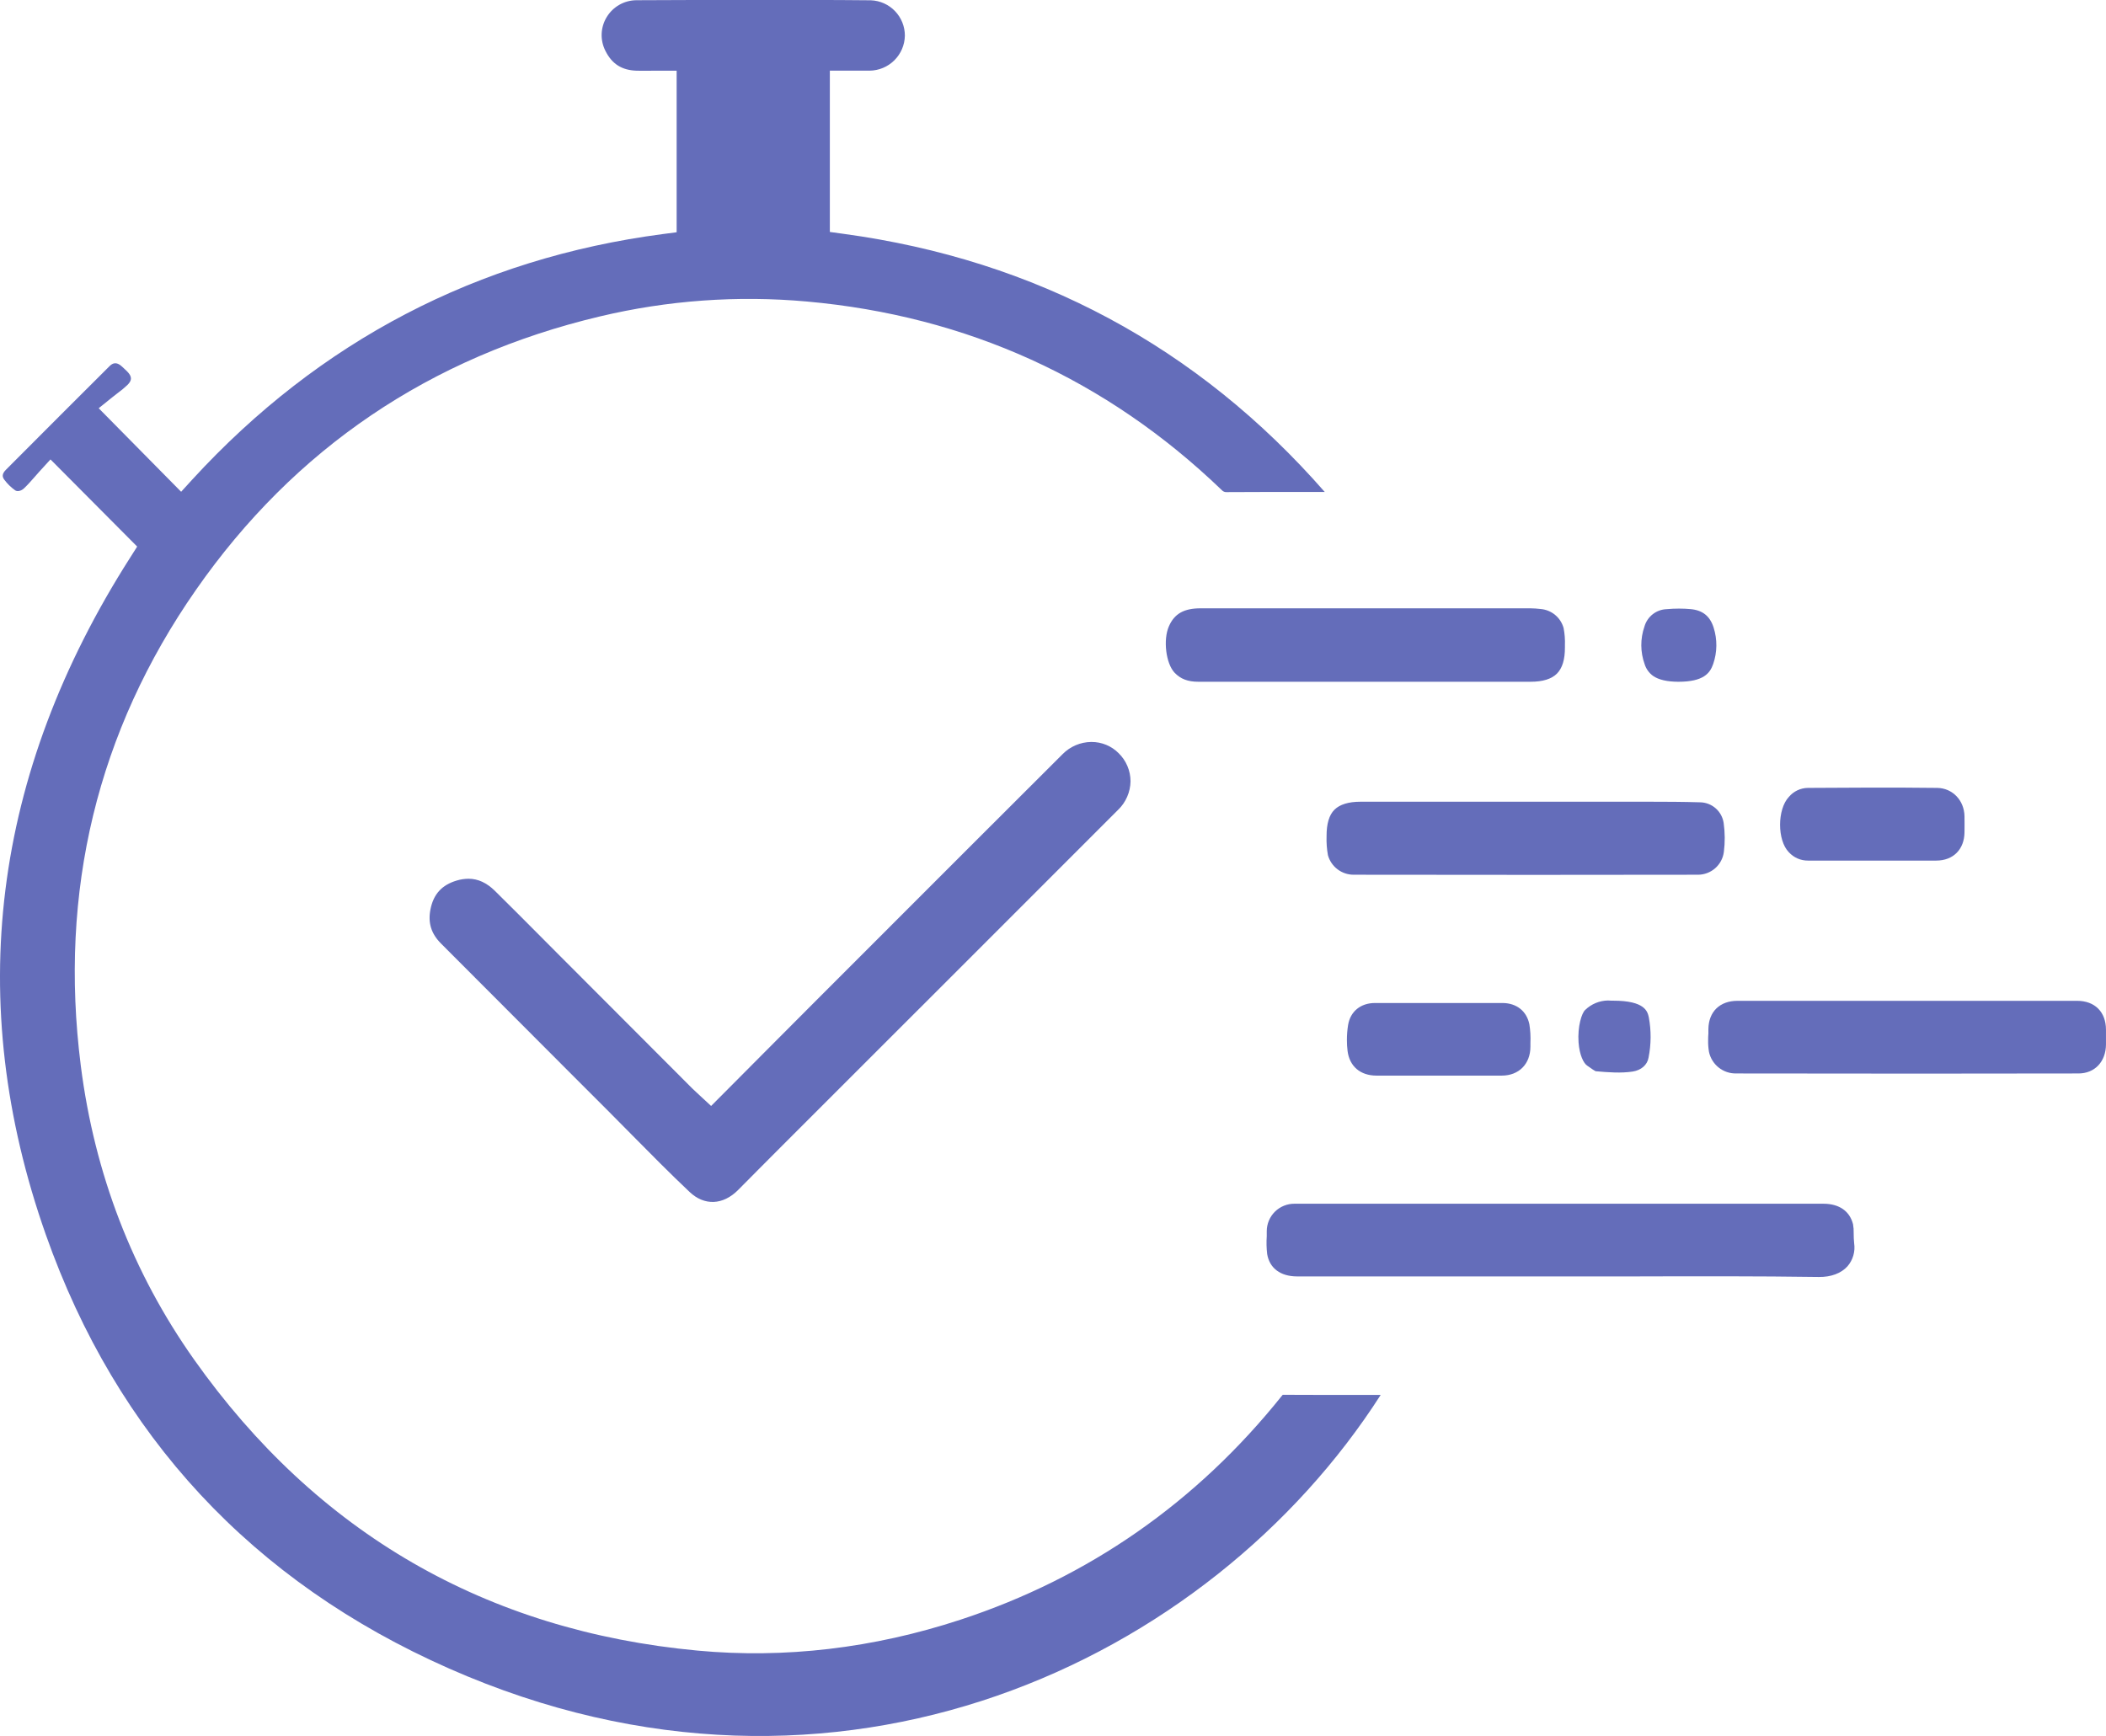 <svg width="205" height="169" viewBox="0 0 205 169" fill="none" xmlns="http://www.w3.org/2000/svg">
<path d="M4.459 120.193C11.361 139.767 24.568 153.98 43.713 162.432C81.507 179.12 117.773 161.744 134.395 135.8H133.039C130.288 135.8 127.596 135.8 124.902 135.786H124.863C124.847 135.802 124.819 135.834 124.778 135.885C116.483 146.257 105.958 153.592 93.474 157.686C84.99 160.467 76.389 161.476 67.919 160.69C47.329 158.773 30.837 149.24 18.895 132.358C12.908 123.894 9.199 114.267 7.864 103.744C5.713 86.775 9.485 71.181 19.076 57.423C28.667 43.664 41.884 34.721 58.397 30.804C64.987 29.235 71.787 28.745 78.533 29.352C94.125 30.749 107.701 36.92 118.915 47.697C118.978 47.773 119.057 47.831 119.148 47.868C119.238 47.905 119.336 47.919 119.433 47.908C122.543 47.888 125.652 47.888 128.834 47.892H128.951C116.588 33.757 100.836 25.305 82.108 22.764L80.778 22.581V6.879H83.465C83.859 6.879 84.247 6.879 84.641 6.879C85.546 6.872 86.412 6.511 87.055 5.873C87.698 5.236 88.066 4.372 88.081 3.467C88.081 2.577 87.737 1.721 87.119 1.079C86.502 0.438 85.659 0.061 84.77 0.028C82.674 0 80.539 0 78.473 0C76.554 0 74.484 0 71.948 0H71.588C68.431 0 65.168 0 61.958 0.021C61.376 0.023 60.804 0.175 60.297 0.461C59.79 0.747 59.365 1.158 59.062 1.656C58.76 2.147 58.589 2.708 58.566 3.285C58.544 3.862 58.669 4.434 58.931 4.949C59.571 6.233 60.536 6.847 62.006 6.884C62.536 6.898 63.065 6.884 63.563 6.884H65.865V22.61L64.528 22.785C46.508 25.151 31.096 33.191 18.721 46.681L17.632 47.874L9.607 39.742L10.93 38.676C11.083 38.552 11.248 38.424 11.418 38.295C11.76 38.048 12.085 37.778 12.393 37.488C12.869 37.03 12.865 36.656 12.377 36.158C12.285 36.064 12.186 35.975 12.088 35.883L11.886 35.695C11.308 35.147 10.925 35.383 10.659 35.649C7.908 38.383 4.895 41.403 0.57 45.739C0.137 46.172 0.249 46.464 0.414 46.693C0.711 47.094 1.069 47.445 1.476 47.734C1.685 47.883 2.07 47.798 2.336 47.541C2.682 47.214 3.024 46.831 3.354 46.452L3.425 46.372C3.56 46.218 3.696 46.067 3.829 45.913L4.915 44.725L13.353 53.21L12.693 54.249C-0.771 75.327 -3.538 97.509 4.459 120.193Z" fill="#646DBA"/>
<path d="M110.047 76.052C110.04 76.575 109.928 77.091 109.719 77.57C109.51 78.05 109.208 78.483 108.83 78.845C103.397 84.281 97.963 89.716 92.527 95.151L84.172 103.501L76.179 111.492C75.351 112.315 74.521 113.147 73.691 113.989L73.538 114.145L71.841 115.854C70.371 117.328 68.562 117.399 67.124 116.037C65.21 114.228 63.316 112.311 61.484 110.458L61.424 110.396C60.627 109.587 59.825 108.779 59.022 107.972L55.376 104.326C51.23 100.177 47.082 96.021 42.932 91.858C41.972 90.897 41.644 89.84 41.901 88.531C42.194 87.047 43.008 86.153 44.457 85.722C44.829 85.609 45.215 85.551 45.603 85.547C46.521 85.547 47.369 85.933 48.172 86.724C49.65 88.182 51.171 89.705 52.601 91.145L54.509 93.062L54.683 93.236L67.386 105.961C67.56 106.133 67.732 106.291 67.886 106.431L69.22 107.667L71.261 105.617L73.256 103.611L74.278 102.583C76.159 100.694 78.037 98.809 79.914 96.928L85.188 91.654C91.17 85.667 97.356 79.478 103.437 73.415C104.17 72.67 105.167 72.245 106.211 72.231H106.25C106.741 72.229 107.226 72.325 107.679 72.512C108.132 72.7 108.544 72.975 108.889 73.323C109.253 73.678 109.543 74.103 109.742 74.571C109.941 75.04 110.045 75.543 110.047 76.052Z" fill="#646DBA"/>
<path d="M123.348 122.085C123.578 123.461 124.644 124.259 126.254 124.261C130.335 124.261 134.487 124.261 138.5 124.261H151.913C153.819 124.261 155.726 124.261 157.632 124.261H159.237C165.077 124.245 171.114 124.229 177.055 124.316C178.231 124.33 179.212 123.96 179.829 123.284C180.095 122.978 180.291 122.619 180.404 122.23C180.517 121.841 180.545 121.433 180.485 121.032C180.452 120.707 180.437 120.38 180.439 120.053C180.448 119.761 180.427 119.469 180.377 119.182C180.049 117.893 179.022 117.184 177.481 117.184H126.852C126.561 117.184 126.286 117.184 126.013 117.184C125.659 117.181 125.309 117.247 124.981 117.38C124.653 117.512 124.355 117.708 124.104 117.956C123.852 118.205 123.652 118.501 123.516 118.826C123.379 119.152 123.308 119.502 123.307 119.856C123.307 119.961 123.307 120.067 123.307 120.172V120.349C123.266 120.927 123.28 121.509 123.348 122.085Z" fill="#646DBA"/>
<path d="M114.342 65.496C114.92 66.1 115.628 66.37 116.646 66.37C119.163 66.37 121.679 66.37 124.195 66.37H148.994C150.171 66.37 151.033 66.102 151.556 65.575C152.078 65.047 152.338 64.199 152.331 63.018V62.823C152.352 62.258 152.309 61.692 152.202 61.137C152.063 60.636 151.773 60.189 151.372 59.858C150.97 59.527 150.476 59.328 149.958 59.287C149.626 59.247 149.294 59.224 148.96 59.22H136.957C130.268 59.22 123.575 59.22 116.878 59.22C115.25 59.22 114.324 59.741 113.787 60.961C113.203 62.268 113.489 64.605 114.342 65.496Z" fill="#646DBA"/>
<path d="M129.13 81.383V81.406C129.108 82.026 129.153 82.647 129.263 83.257C129.416 83.804 129.743 84.285 130.195 84.628C130.647 84.971 131.199 85.157 131.767 85.156C144.249 85.174 155.214 85.176 165.28 85.156C165.898 85.156 166.495 84.931 166.959 84.523C167.423 84.115 167.723 83.551 167.802 82.938C167.921 82.005 167.915 81.061 167.784 80.129C167.706 79.58 167.437 79.077 167.024 78.707C166.611 78.337 166.081 78.124 165.527 78.107C163.838 78.056 162.104 78.049 160.63 78.049H157.08C155.118 78.049 153.153 78.049 151.185 78.049H132.42C131.274 78.049 130.419 78.311 129.898 78.824C129.378 79.338 129.126 80.207 129.13 81.383Z" fill="#646DBA"/>
<path d="M166.271 101.265C166.263 101.643 166.29 102.021 166.352 102.394C166.478 102.997 166.811 103.537 167.292 103.922C167.774 104.307 168.374 104.513 168.991 104.503C181.968 104.524 192.559 104.524 202.318 104.503C203.907 104.503 204.984 103.357 204.998 101.68C204.998 101.284 204.998 100.887 204.998 100.488V100.259C204.998 98.513 203.914 97.431 202.182 97.431H194.302H180.774H169.128C167.406 97.431 166.322 98.488 166.296 100.183C166.296 100.311 166.296 100.437 166.296 100.566V100.612C166.276 100.83 166.271 101.052 166.271 101.265Z" fill="#646DBA"/>
<path d="M131.109 101.256C131.108 101.609 131.13 101.961 131.173 102.311C131.364 103.813 132.416 104.71 133.989 104.712C138.85 104.712 142.727 104.712 146.185 104.712C147.849 104.712 148.968 103.579 148.973 101.903V101.527C149.001 100.919 148.966 100.309 148.87 99.708C148.604 98.433 147.634 97.661 146.283 97.644H138.16C136.784 97.644 135.291 97.644 133.838 97.644C132.437 97.644 131.435 98.477 131.224 99.791C131.146 100.276 131.108 100.766 131.109 101.256Z" fill="#646DBA"/>
<path d="M174.126 82.964C174.362 83.223 174.65 83.43 174.971 83.571C175.292 83.712 175.639 83.783 175.99 83.78H176.004C176.88 83.78 177.76 83.78 178.632 83.78H184.281C185.657 83.78 187.072 83.78 188.475 83.78C190.126 83.78 191.208 82.691 191.226 81.028C191.226 80.597 191.24 80.026 191.226 79.455C191.197 77.91 190.057 76.729 188.58 76.703C184.279 76.653 179.973 76.674 175.969 76.703C175.619 76.709 175.274 76.79 174.958 76.94C174.641 77.091 174.361 77.307 174.135 77.575C172.989 78.786 172.989 81.803 174.126 82.964Z" fill="#646DBA"/>
<path d="M160.094 64.667C160.237 65.122 160.524 65.52 160.91 65.8C161.454 66.178 162.286 66.368 163.368 66.371C165.826 66.371 166.452 65.538 166.764 64.639C167.161 63.491 167.175 62.244 166.803 61.087C166.446 59.973 165.732 59.404 164.558 59.298C164.203 59.264 163.825 59.248 163.435 59.248C163.045 59.248 162.637 59.266 162.233 59.303C161.74 59.32 161.265 59.493 160.876 59.798C160.487 60.102 160.206 60.523 160.071 60.998C159.657 62.187 159.665 63.483 160.094 64.667Z" fill="#646DBA"/>
<path d="M153.658 101.481C153.75 102.717 154.149 103.51 154.5 103.742L154.8 103.95C154.965 104.073 155.137 104.184 155.316 104.285C156.584 104.4 157.815 104.487 158.923 104.317C159.753 104.191 160.347 103.673 160.47 102.969C160.729 101.676 160.739 100.346 160.5 99.05C160.376 98.479 160.143 97.417 157.029 97.417H156.871C156.755 97.405 156.639 97.399 156.522 97.399C155.694 97.412 154.902 97.74 154.307 98.316C153.972 98.605 153.548 99.921 153.658 101.481Z" fill="#646DBA"/>
</svg>
